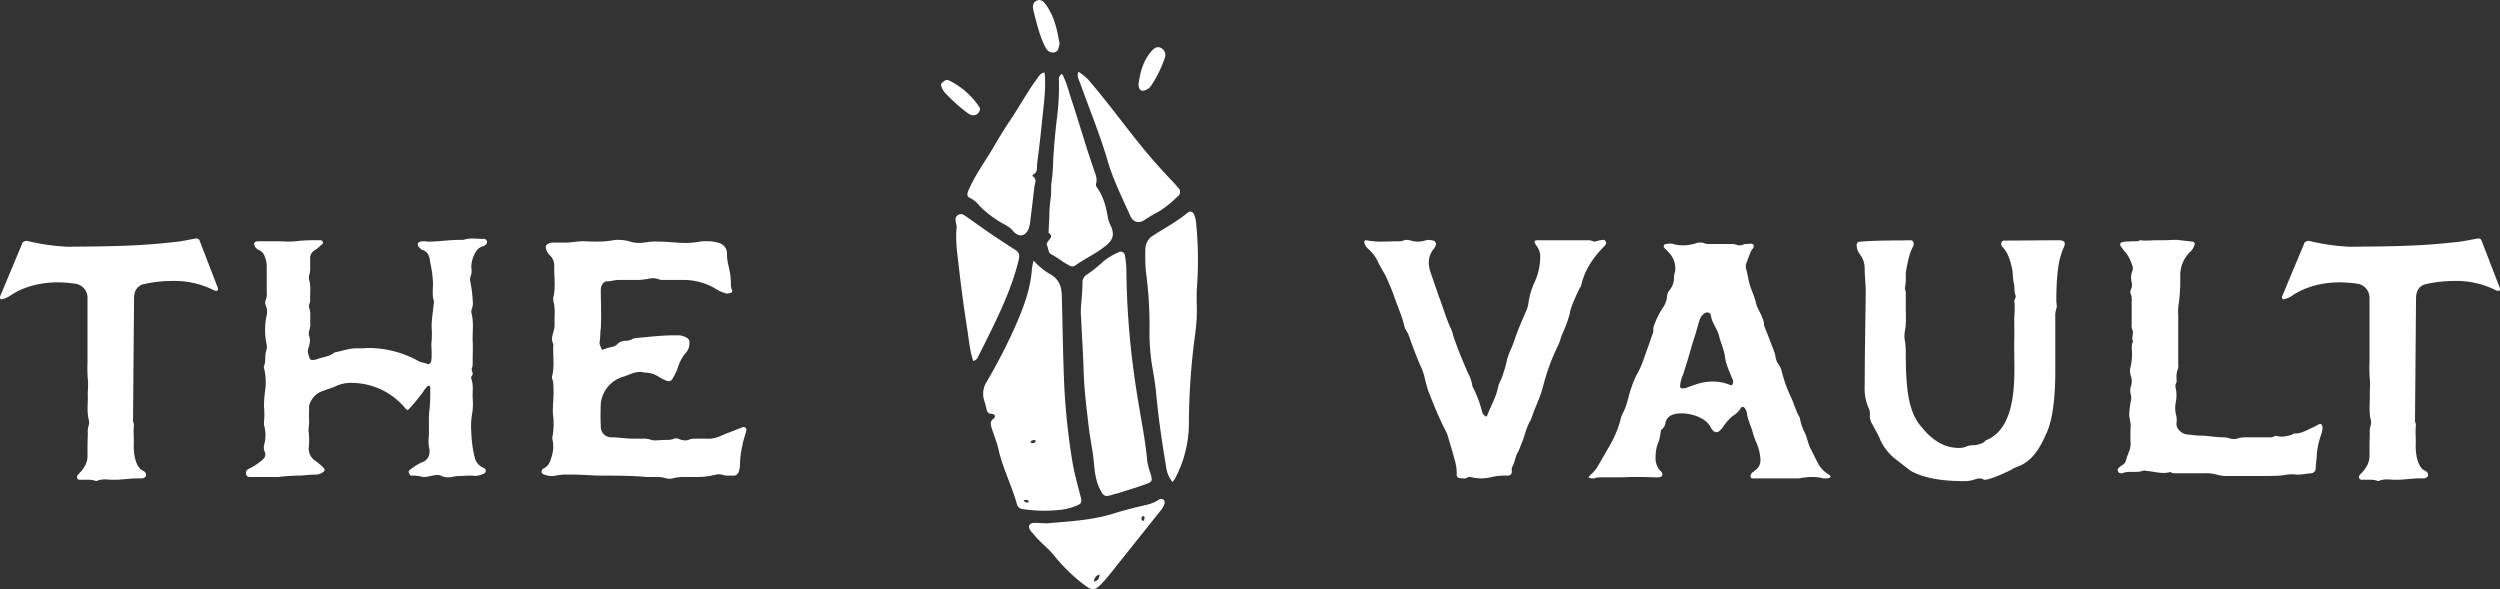 <svg id="Grupo_2" data-name="Grupo 2" xmlns="http://www.w3.org/2000/svg" xmlns:xlink="http://www.w3.org/1999/xlink" width="852.9" height="201.015" viewBox="0 0 852.9 201.015">
  <rect x="0" y="0" width="852.9" height="201.015" fill="#333333" stroke="none"/>
  <defs>
    <clipPath id="clip-path">
      <rect id="Rectángulo_3" data-name="Rectángulo 3" width="852.9" height="201.015" fill="none"/>
    </clipPath>
  </defs>
  <g id="Grupo_1" data-name="Grupo 1" clip-path="url(#clip-path)">
    <path id="Trazado_1" data-name="Trazado 1" d="M204.968,112.075c-.234,1.4-.117,2.8-.35,4.2a2.733,2.733,0,0,0,.35,2.1c.234.7.35.933.584.933a4.64,4.64,0,0,0,.7-.233,19.108,19.108,0,0,1,2.451-.7,3.323,3.323,0,0,0,1.985-1.051,3.893,3.893,0,0,1,2.685-1.051,4.933,4.933,0,0,0,2.334-.583,3.685,3.685,0,0,1,1.051-.351c4.319-.35,8.639-.934,12.958-.934h2.1a6.105,6.105,0,0,1,2.451.818,1.646,1.646,0,0,1,.934,1.751,4.7,4.7,0,0,1-.934,3.035,14.1,14.1,0,0,0-3.035,5.486,14.944,14.944,0,0,1-1.634,3.385,1.571,1.571,0,0,1-1.518,1.167,2.612,2.612,0,0,1-1.167-.349,18.1,18.1,0,0,1-2.568-1.4,8.417,8.417,0,0,0-4.436-1.168,4.262,4.262,0,0,0-1.634-.233c-2.1,0-3.969,1.167-6.071,1.751a10.739,10.739,0,0,0-7.237,8.989q-.176,4.026,0,8.054a3.555,3.555,0,0,0,3.268,3.5c2.685,0,5.254.467,7.822.467h3.035a8.033,8.033,0,0,1,2.918.35,4.262,4.262,0,0,0,1.634.233c.817,0,1.635-.116,2.452-.116,1.284-.117,2.568.116,3.852-.467a1.478,1.478,0,0,1,.7-.117,3.035,3.035,0,0,1,1.284.351,4.693,4.693,0,0,0,1.752.349,3.736,3.736,0,0,0,1.634-.349,6.1,6.1,0,0,1,1.984-.234h3.736a9.366,9.366,0,0,0,3.618-.467c1.4-.467,2.685-1.167,4.086-1.635l4.436-1.75a1.051,1.051,0,0,1,.584-.117.923.923,0,0,1,.817,1.284c-.35,1.634-1.051,3.268-1.284,4.9a32.094,32.094,0,0,0-.818,5.72c0,1.517-.116,4.669-2.1,4.669h-1.868a4.824,4.824,0,0,1-1.867-.234,5.9,5.9,0,0,0-1.4-.233c-.35,0-.7.117-.934.117a27.182,27.182,0,0,1-7.471.817h-3.385a15.38,15.38,0,0,0-3.969.467,2.893,2.893,0,0,1-1.051.117,3.221,3.221,0,0,1-1.05-.117,10.8,10.8,0,0,0-3.386-.467H220.61c-5.019-.467-10.039-.467-15.058-.467-3.386,0-6.771-.35-10.039-.35h-1.985a15.369,15.369,0,0,0-3.268.234,11.59,11.59,0,0,1-1.985.233,6.657,6.657,0,0,1-2.568-.467c-1.051-.35-1.284-1.167-.467-1.985,2.1-.933,2.568-2.685,3.035-4.436a10.542,10.542,0,0,0,.233-5.369c0-.233-.116-.467-.116-.7a24.638,24.638,0,0,0,.233-8.289c-.117-2.451.234-4.9.234-7.354-.117-1.517.116-3.035-.467-4.552a1.607,1.607,0,0,1,0-1.051c.817-3.385.233-6.771.35-10.272,0-.234.117-.467,0-.584-.817-1.518-.234-2.919.117-4.32a9.111,9.111,0,0,0,.35-2.567c-.117-2.569.35-5.253-.467-7.822v-1.05c.934-3.619.233-7.121.35-10.74a4.846,4.846,0,0,0-1.517-3.735,4.294,4.294,0,0,1-1.284-2.218c-.234-.934-.117-1.167.817-1.752a3.733,3.733,0,0,1,1.634-.349h3.969c2.1,0,4.2-.467,6.3-.467h.466c1.284.116,2.685.116,4.086.116a30.615,30.615,0,0,0,5.72-.467,7.757,7.757,0,0,1,1.634-.116,14.133,14.133,0,0,1,4.436.7,11.49,11.49,0,0,0,2.8.35,14.33,14.33,0,0,0,2.334-.233,21.314,21.314,0,0,1,3.853-.234c1.634,0,3.385.117,5.019.234,1.518.117,2.918.233,4.436.233a26.878,26.878,0,0,0,4.319-.35,12.35,12.35,0,0,1,2.919-.233,13.058,13.058,0,0,1,4.2.583,3.719,3.719,0,0,1,2.8,3.619c-.116,2.335.7,4.552,1.051,6.888a17.428,17.428,0,0,1,.234,2.568c.117,1.051-.117,1.984.467,3.034a.693.693,0,0,1-.584.934,4.137,4.137,0,0,1-1.168.234,2.738,2.738,0,0,1-.933-.234,14.049,14.049,0,0,1-3.5-1.75A21.959,21.959,0,0,0,233.451,95.5h-7.237a3.2,3.2,0,0,1-1.518-.234,5.463,5.463,0,0,0-1.984-.35,9.076,9.076,0,0,0-1.752.233,21.464,21.464,0,0,1-4.786.351h-5.019c-1.4,0-2.685.467-4.086.467-1.167,0-2.1,1.4-2.1,2.918,0,4.319.234,8.872,0,13.191" fill="#fff"/>
    <path id="Trazado_2" data-name="Trazado 2" d="M98.816,82.424a26.48,26.48,0,0,0,3.035-.233,56.78,56.78,0,0,1,6.3-.234h.934c.467,0,.933.118,1.05.584.234.467-.233.817-.583,1.05a11.731,11.731,0,0,1-2.335,1.869,3.061,3.061,0,0,0-1.4,2.8v3.152a6.472,6.472,0,0,1-.233,2.1,3.827,3.827,0,0,0-.117,1.985c.7,2.217.233,4.552.35,6.887.117.934-.7,1.635-.35,2.567.584,1.518.35,3.152.35,4.787a7.62,7.62,0,0,1-.233,2.8,3.256,3.256,0,0,0-.117,2.1c.584,1.516.117,2.8-.233,4.085-.467,1.285,0,2.218.35,3.386a.97.97,0,0,0,1.167.7,4.127,4.127,0,0,0,1.284-.234c1.984-.816,4.319-.816,6.07-2.334,2.452-.467,4.669-1.284,7-1.4h2.1c.817,0,1.634-.117,2.334-.117a35.2,35.2,0,0,1,17.394,4.552c.933.468,1.867.468,2.684.817a.7.7,0,0,0,.467.117c.584,0,.934-.466,1.051-1.167a11.3,11.3,0,0,0,.117-1.985c.116-1.516-.234-3.152,0-4.668a34.435,34.435,0,0,0,0-4.9c0-2.568.467-5.138.7-7.706,0-.348.117-.7.117-.933-.7-1.985-.35-3.969-.35-6.07a35.956,35.956,0,0,0-.935-7.121c-.233-1.867-.466-3.736-2.8-4.436-.117,0-.35-.233-.467-.349-.583-.467-1.167-1.167-.934-1.869.234-.467,1.051-.7,1.751-.7h.7a1.274,1.274,0,0,1,.583.116h.7c3.5,0,6.887-.584,10.389-.584h1.4a9.171,9.171,0,0,1,3.035-.467c1.05,0,2.1.118,3.035.118h1.05a1.106,1.106,0,0,1,.7,1.752,2.468,2.468,0,0,1-1.284.816,3.983,3.983,0,0,0-2.452,2.1,10,10,0,0,0-1.4,5.137,5.306,5.306,0,0,1-.35,3.267,3.327,3.327,0,0,0,0,1.518,39,39,0,0,1,.817,6.3,5.877,5.877,0,0,1-.351,3.151,3.626,3.626,0,0,0-.116,1.052c.933,3.268.35,6.654.467,9.921.116,2.219,0,4.437,0,6.771a11.311,11.311,0,0,1-.117,1.985,1.633,1.633,0,0,0,0,1.634,1.3,1.3,0,0,1-.117,1.284,1.119,1.119,0,0,0-.233,1.05c.817,2.218.35,4.437.467,6.655a22.981,22.981,0,0,1-.117,4.9,24.336,24.336,0,0,0-.35,6.536,38.736,38.736,0,0,0,1.4,9.572,5.478,5.478,0,0,0,1.985,2.335l.934.467a1.019,1.019,0,0,1,0,1.869,8.4,8.4,0,0,1-2.919.815,19.249,19.249,0,0,0-4.2,0,15.937,15.937,0,0,0-3.269.234,8.975,8.975,0,0,1-1.867.234,5.032,5.032,0,0,1-2.218-.468,3.238,3.238,0,0,0-1.518-.35,25.734,25.734,0,0,0-2.685.468,6.922,6.922,0,0,1-1.634.234,2.548,2.548,0,0,1-.934-.118,14.73,14.73,0,0,0-3.268-.349c-.584.115-.817-.351-1.051-.819-.35-.583,0-.932.467-1.282a19.268,19.268,0,0,1,4.2-2.569c1.867-.583,2.684-2.8,2.217-4.669a12.711,12.711,0,0,1-.116-4.2c.116-2.685-.117-5.486.116-8.172a48.513,48.513,0,0,0,.35-7.119v-1.4c-.116-.233-.233-.466-.466-.466a.886.886,0,0,0-.467.233,7.142,7.142,0,0,0-1.4,1.75,71.646,71.646,0,0,1-4.669,5.721c-.351.35-.584.583-.818.583-.116,0-.35-.233-.7-.583a23.867,23.867,0,0,0-18.21-8.639,12.249,12.249,0,0,0-5.37,1.052c-1.4.7-2.918,1.049-4.319,1.633a6.957,6.957,0,0,0-4.436,3.853,3.467,3.467,0,0,0-.467,2.1c0,1.283-.117,2.568,0,3.735.117,1.635-.35,3.152-.117,4.669a22.9,22.9,0,0,1,0,4.9,5.008,5.008,0,0,0,2.452,4.787,18.91,18.91,0,0,1,2.334,1.984c.934.818.817,1.4-.35,1.985a4.589,4.589,0,0,1-1.634.583h-.584c-1.984,0-3.969.351-5.953.351a65.816,65.816,0,0,0-6.771.467H85.625c-.7,0-1.4,0-1.634-.818a1.552,1.552,0,0,1,.934-1.984,21.056,21.056,0,0,0,4.319-2.8c1.051-.816,1.634-1.75,1.051-3.033a3.907,3.907,0,0,1-.117-2.568,12.438,12.438,0,0,0-.117-6.539v-1.05a25.18,25.18,0,0,0,0-5.136,39.809,39.809,0,0,1,.35-5.254,20.823,20.823,0,0,0-.233-7.587,1.722,1.722,0,0,1-.117-1.051c.7-1.634.234-3.386.7-5.019a4.594,4.594,0,0,0,.117-2.8,23.913,23.913,0,0,1,0-9.1,5.536,5.536,0,0,0-.233-3.853,2.272,2.272,0,0,1,0-1.751A6.3,6.3,0,0,0,91,99.467V90.6a10.238,10.238,0,0,0-.7-3.151,3.621,3.621,0,0,0-1.868-2.1,2.824,2.824,0,0,1-1.635-1.633.884.884,0,0,1,.584-1.286,2.291,2.291,0,0,1,.934-.116h6.537c1.284,0,2.685.116,3.969.116" fill="#fff"/>
    <path id="Trazado_3" data-name="Trazado 3" d="M46.9,163.205c-2.568,0-5.137.466-7.821.466h-.7c-.816,0-1.634-.116-2.568-.116a7.222,7.222,0,0,0-2.685.467.532.532,0,0,1-.583,0,8.33,8.33,0,0,0-2.918-.351H27.287a.9.9,0,0,1-.934-1.284c.117-.467.584-.7.817-1.05a10.066,10.066,0,0,0,1.634-2.1,7.153,7.153,0,0,0,1.051-4.086c0-2.451,0-4.9.116-7.237a6.241,6.241,0,0,1,.234-2.569,3.844,3.844,0,0,0,.117-1.984c-.7-2.685-.351-5.37-.351-8.055-.116-1.984.234-3.852,0-5.837a46.864,46.864,0,0,1-.116-5.719V101.686a4.812,4.812,0,0,0-4.2-4.9,47.333,47.333,0,0,0-5.836-.467c-5.837,0-11.907,1.4-16.693,4.786a8.986,8.986,0,0,1-2.218.934c-.116,0-.234.117-.35.117a.626.626,0,0,1-.467-.35.985.985,0,0,1,0-.817L7.559,83.125c0-.584,1.168-1.05,1.751-.933a71.172,71.172,0,0,0,13.774,1.984c15.176-.117,25.1-.233,37.705-1.751,1.751-.233,3.5-.584,5.253-.934a3.6,3.6,0,0,1,1.051-.117c.7,0,.934.351,1.4,1.751L74.213,97.95c.351.818.117,1.285-.467,1.285a2.684,2.684,0,0,1-1.05-.351,29.85,29.85,0,0,0-13.891-3.035A43.762,43.762,0,0,0,49.232,96.9c-1.867.35-3.5,1.751-3.5,4.9l-.351,42.024a2.949,2.949,0,0,1,.234,1.984c-.117,2.1.117,4.2,0,6.3,0,2.569.467,6.3,2.451,8.055a6.449,6.449,0,0,1,.934.583,1.419,1.419,0,0,1,.817,1.634,1.765,1.765,0,0,1-1.634.818Z" fill="#fff"/>
    <path id="Trazado_4" data-name="Trazado 4" d="M550.684,162.854h-4.436a5.43,5.43,0,0,0-2.335.35h-.35a4.368,4.368,0,0,1-1.167-.117.327.327,0,0,1-.234-.583,8.976,8.976,0,0,1,1.051-1.051,12.255,12.255,0,0,0,2.334-3.152l3.5-6.07a36.632,36.632,0,0,0,3.736-8.754,8.636,8.636,0,0,1,.817-2.452c1.518-2.685,1.868-5.72,2.918-8.638a31.1,31.1,0,0,1,1.868-4.553c1.751-2.918,2.568-6.07,3.736-9.106l1.634-4.669c.467-.933.116-1.867.467-2.8a26.852,26.852,0,0,1,2.8-5.837,8.494,8.494,0,0,0,1.751-4.669A3.073,3.073,0,0,1,569.594,99a6.818,6.818,0,0,0,1.518-4.435,4.833,4.833,0,0,1,.35-1.868,7.82,7.82,0,0,0-2.218-6.654,15.824,15.824,0,0,0-1.4-1.4.818.818,0,0,1,.584-1.4,5.672,5.672,0,0,1,1.4-.117,2.523,2.523,0,0,1,1.4.234,12.481,12.481,0,0,0,2.918.35,15.245,15.245,0,0,0,4.436-.7,3.209,3.209,0,0,1,1.517-.233,2.967,2.967,0,0,1,1.4.233,4.531,4.531,0,0,0,1.751.234h7.238a6.152,6.152,0,0,1,1.517.117,4.041,4.041,0,0,0,1.518.35,3.115,3.115,0,0,0,1.4-.35,2.56,2.56,0,0,1,.933-.117h.351c.35,0,.7-.117,1.167-.117a1.261,1.261,0,0,1,.817.35c.467.818-.467,1.518-.817,2.218-.584,1.284-1.051,2.8-1.634,4.2a3.472,3.472,0,0,0-.117,1.518c.584,1.985.817,3.969,1.4,5.953.584,1.868,1.517,3.736,1.984,5.721.35,1.984,1.634,3.5,2.218,5.369a5.747,5.747,0,0,1,.584,1.868,2.312,2.312,0,0,0,.233,1.284c.234.584,3.619,9.1,3.619,9.572a6.063,6.063,0,0,0,1.284,3.385,5.924,5.924,0,0,1,.817,1.751,45.729,45.729,0,0,0,3.386,9.456c.933,2.1,1.517,4.319,2.685,6.42a.9.9,0,0,1,.233.584,16.583,16.583,0,0,0,1.868,5.253c.583,1.517.933,3.268,1.634,4.786,1.051,1.985,1.984,4.086,3.151,6.07a9.82,9.82,0,0,0,2.686,2.685l.817.584a.426.426,0,0,1,.233.583c-.117.117-.233.35-.467.35a5.673,5.673,0,0,1-1.4.117h-.583a13.13,13.13,0,0,0-3.736-.467,21.534,21.534,0,0,0-3.852.35,7.711,7.711,0,0,1-1.751.117H598.078c-.351,0-.584,0-.818-.35a1.748,1.748,0,0,1,.7-1.751,3.11,3.11,0,0,0,.7-.583c2.335-1.518,2.1-3.736,1.634-6.071-.35-2.218-1.634-4.319-2.217-6.537-.584-2.334-1.752-4.435-2.1-6.887a4.412,4.412,0,0,0-.35-1.167q-.525-1.052-1.051-1.051c-.35,0-.7.233-.933.817a8.23,8.23,0,0,1-2.569,2.335,16.966,16.966,0,0,0-3.035,3.385,6.159,6.159,0,0,1-1.4,1.634,1.425,1.425,0,0,1-1.051.467,1.612,1.612,0,0,1-1.284-.7,2.093,2.093,0,0,1-.584-.818c-1.634-3.385-6.537-4.9-10.039-4.9-2.335,0-4.669.467-5.486,3.035a3.242,3.242,0,0,1-1.168,2.334,1.446,1.446,0,0,0-.467.935,15.388,15.388,0,0,1-1.167,4.552,14.231,14.231,0,0,0-.584,4.319,6.161,6.161,0,0,0,1.635,4.436c.116.117.35.233.467.467.583.934.116,1.634-1.051,1.751-1.985,0-3.969-.117-5.953-.117H555.82c-1.751.117-3.385.117-5.136.117m22.529-31.518c-.117.934.117,1.167.934,1.167a3.226,3.226,0,0,0,1.518-.35L578.7,131.1a18.769,18.769,0,0,1,5.6-.933,15.426,15.426,0,0,1,5.953,1.167c.117,0,.234.117.351.117.35,0,.466-.351.583-.584a2.332,2.332,0,0,0-.233-1.751c-.934-2.335-2.1-4.669-2.452-7.354-.35-2.568-1.517-4.9-2.1-7.471-.7-2.334-2.335-4.086-2.685-6.537a1.259,1.259,0,0,0-1.284-1.168,1.875,1.875,0,0,0-1.284.584,4.829,4.829,0,0,0-1.4,2.218c-.7,2.335-1.284,4.669-2.1,7-.934,3.035-1.751,6.187-2.8,9.338a20.038,20.038,0,0,1-.818,2.452,11.49,11.49,0,0,0-.817,3.152" fill="#fff"/>
    <path id="Trazado_5" data-name="Trazado 5" d="M784.209,161.92h-.584c-.466,0-.933-.117-1.4-.117-1.751,0-3.152.351-4.553.467-2.451.117-4.786.117-7.237.117h-11.44a13.678,13.678,0,0,1-3.152-.584,14.372,14.372,0,0,0-3.852-.35h-9.806a2.961,2.961,0,0,1-1.4-.233.772.772,0,0,0-.7-.117,6.478,6.478,0,0,1-2.1.233c-1.985,0-3.969-.583-5.954-.7a.705.705,0,0,0-.467-.116c-.233,0-.35,0-.467.116a8.9,8.9,0,0,1-2.451.35h-1.751a8.062,8.062,0,0,0-2.918.467c-.7,0-1.168,0-1.4-.7a.944.944,0,0,1,.467-1.284,3.624,3.624,0,0,1,1.05-.817,2.9,2.9,0,0,0,1.285-1.868,21.484,21.484,0,0,1,1.05-2.918,8.28,8.28,0,0,0,.467-2.335,58.744,58.744,0,0,1,0-6.42c0-1.4-.584-2.685-.467-4.086a27.027,27.027,0,0,1,.584-4.436,4.4,4.4,0,0,0,0-1.751,4.859,4.859,0,0,1,0-3.151,5.22,5.22,0,0,0,0-3.27,5.623,5.623,0,0,1-.117-3.385,19.111,19.111,0,0,0,.467-4.435c0-1.285-.35-2.685.35-4.086-.7-1.284.35-2.685-.233-3.969a4.348,4.348,0,0,1-.234-2.1v-7.705a4.988,4.988,0,0,0-.233-2.218,2.1,2.1,0,0,1,0-1.867,3.321,3.321,0,0,0,.233-2.335,6.188,6.188,0,0,1,.234-3.852,2.665,2.665,0,0,0-.117-2.1,12.253,12.253,0,0,0-2.568-4.67,13.305,13.305,0,0,1-1.168-1.518c-.583-.816-.35-1.4.584-1.634,1.168-.233,2.218-.116,3.269-.233h1.167a2.107,2.107,0,0,0,1.4-.35h.233a8.82,8.82,0,0,0,1.751.117c1.285,0,2.569-.117,3.852-.117h2.1c1.4,0,2.684-.117,3.969-.117a9.4,9.4,0,0,1,1.867.117l4.086.467c.7,0,1.051.7.7,1.4a5.829,5.829,0,0,1-1.284,1.984,11.121,11.121,0,0,0-3.5,8.639,63.526,63.526,0,0,1-.7,10.505,18.809,18.809,0,0,0,0,2.568v16.694a3.748,3.748,0,0,1-.233,1.984,6.519,6.519,0,0,0-.351,2.568c0,.7.234,1.4-.233,2.1a2.985,2.985,0,0,0,0,1.751,11.959,11.959,0,0,1,0,4.553,10.045,10.045,0,0,0,.117,4.552,6.367,6.367,0,0,1,.116,2.568c-.116,1.635.817,2.569,1.985,3.385a4.363,4.363,0,0,0,2.1.585c1.284.116,2.568.349,3.852.349,2.685,0,5.37.584,8.055.584a7.931,7.931,0,0,1,1.751.234,4.848,4.848,0,0,0,1.868.349,4.686,4.686,0,0,0,1.75-.349,10,10,0,0,1,2.569-.234h8.054a1.926,1.926,0,0,0,1.168-.233.982.982,0,0,1,.817-.234,1.476,1.476,0,0,1,.7.117,5.223,5.223,0,0,0,1.284.117,11.71,11.71,0,0,0,3.5-.7c.234-.118.35-.351.584-.351h.35c2.452,0,4.436-1.4,6.654-2.334.467-.234.934-.585,1.517-.818.117,0,.351-.116.467-.116.467,0,.7.467.818,1.167a11.941,11.941,0,0,1-.818,3.385,29.228,29.228,0,0,0-1.167,5.72c0,1.518-.35,3.152-.35,4.67a1.714,1.714,0,0,1-1.518,1.867c-1.517.117-3.151.467-4.319.467" fill="#fff"/>
    <path id="Trazado_6" data-name="Trazado 6" d="M825.42,163.205c-2.568,0-5.137.466-7.821.466h-.7c-.816,0-1.634-.116-2.568-.116a7.222,7.222,0,0,0-2.685.467.532.532,0,0,1-.583,0,8.33,8.33,0,0,0-2.918-.351h-2.335a.9.9,0,0,1-.934-1.284c.117-.467.584-.7.817-1.05a10.065,10.065,0,0,0,1.634-2.1,7.153,7.153,0,0,0,1.051-4.086c0-2.451,0-4.9.116-7.237a6.242,6.242,0,0,1,.234-2.569,3.844,3.844,0,0,0,.117-1.984c-.7-2.685-.351-5.37-.351-8.055-.116-1.984.234-3.852,0-5.837a46.869,46.869,0,0,1-.116-5.719V101.686a4.812,4.812,0,0,0-4.2-4.9,47.332,47.332,0,0,0-5.836-.467c-5.837,0-11.907,1.4-16.693,4.786a8.986,8.986,0,0,1-2.218.934c-.116,0-.234.117-.35.117a.626.626,0,0,1-.467-.35.985.985,0,0,1,0-.817l7.471-17.861c0-.584,1.168-1.05,1.751-.933a71.172,71.172,0,0,0,13.774,1.984c15.176-.117,25.1-.233,37.7-1.751,1.751-.233,3.5-.584,5.253-.934a3.593,3.593,0,0,1,1.051-.117c.7,0,.934.351,1.4,1.751l5.719,14.825c.351.818.117,1.285-.467,1.285a2.684,2.684,0,0,1-1.05-.351,29.851,29.851,0,0,0-13.892-3.035,43.759,43.759,0,0,0-9.572,1.051c-1.867.35-3.5,1.751-3.5,4.9l-.351,42.024a2.949,2.949,0,0,1,.234,1.984c-.117,2.1.117,4.2,0,6.3,0,2.569.467,6.3,2.451,8.055a6.447,6.447,0,0,1,.934.583,1.419,1.419,0,0,1,.817,1.634,1.765,1.765,0,0,1-1.634.818Z" fill="#fff"/>
    <path id="Trazado_7" data-name="Trazado 7" d="M651.69,81.957c.817,0,1.167.467,1.167,1.286a1.486,1.486,0,0,1-.116.7c-1.4,2.568-1.869,5.369-2.452,8.288a18.875,18.875,0,0,0-.117,2.568,13.286,13.286,0,0,1-.234,3.035c-.233.817.351,1.518.234,2.334v4.553c0,1.985.117,3.969,0,5.954-.117,1.75-.7,3.5-.35,5.253a24.194,24.194,0,0,1,.35,4.086c0,11.556.7,19.261,4.436,24.514.817,1.05,1.751,2.1,2.685,3.151,3.152,3.152,6.537,5.136,11.09,5.136a6.084,6.084,0,0,0,2.451-.467,6.3,6.3,0,0,1,2.568-.467h.234a8.265,8.265,0,0,0,3.268-1.05c.233-.233.467-.584.817-.7,11.673-4.9,9.222-24.865,9.456-33.735.116-2.686,0-5.254,0-7.939a37.668,37.668,0,0,0,.116-5.137,1.611,1.611,0,0,1,.117-1.284,1.709,1.709,0,0,0,.234-1.283c-.584-1.285-.234-2.8-.584-4.086-.467-1.751-.234-3.618-.7-5.37-.585-2.567-1.285-5.02-3.152-7-.817-.817-.584-2.218.584-2.218,3.5,0,15.758-.117,18.443-.117s2.568,1.167,1.4,3.386c-.234,1.167-2.1,3.968-2.1,17.276,0,.934.35,1.868,0,2.685a7.39,7.39,0,0,0-.351,2.8v17.744c0,4.786-.116,15.292-2.8,21.479-2.218,5.019-4.67,9.922-10.156,11.907a14.487,14.487,0,0,0-2.334,1.167c-1.634.817-7,3.268-8.756,3.268a.708.708,0,0,1-.467-.116,3.043,3.043,0,0,0-1.283-.35,6.176,6.176,0,0,0-1.985.466,11.026,11.026,0,0,1-3.269.467c-5.836,0-13.307-.583-18.443-3.618l-5.253-4.086a17.245,17.245,0,0,1-5.02-6.537c-.7-1.75-1.751-3.385-2.568-5.02a5.591,5.591,0,0,1-.934-3.268,4.707,4.707,0,0,0-.583-2.8,16.876,16.876,0,0,1-1.168-7.238c0-10.74.234-21.363.35-32.1,0-2.451-.35-5.019-.35-7.587,0-4.553-2.451-5.019-2.685-7.588-.233-1.284.117-1.868,1.4-1.868,5.253-.467,12.49-.35,16.81-.467" fill="#fff"/>
    <path id="Trazado_8" data-name="Trazado 8" d="M543.437,82.308c.117,0,.351.117.467.117a8.683,8.683,0,0,0,1.868-.468c.35,0,.817-.116,1.168-.116a.779.779,0,0,1,.816.467c.467.817-.116,1.4-.7,1.985-3.5,3.5-6.537,8.054-7.588,12.957a2.348,2.348,0,0,1-.467.934c-.7,1.284-3.385,7.12-3.385,8.522a39.986,39.986,0,0,1-2.568,7.12c-.583,1.284-.817,2.685-1.4,3.852a68.855,68.855,0,0,0-5.019,13.424,43.111,43.111,0,0,1-2.1,6.187c-.584,1.518-1.285,3.036-1.752,4.553l-.584,1.517c-1.4,2.219-1.867,4.786-2.8,7.238-.584,1.284-.934,2.568-1.634,3.852-.818,1.4-.934,3.152-1.751,4.67-.35.35-.234,1.05-.234,1.634,0,.934-.35,1.4-1.284,1.517a21.42,21.42,0,0,0-6.069.584,15.605,15.605,0,0,1-3.27.351,13.276,13.276,0,0,1-2.918-.351,2,2,0,0,0-.817-.116,1.4,1.4,0,0,0-.933.233,1.258,1.258,0,0,1-.935.234h-.7c-1.635-.118-1.984-.351-1.868-1.985a15.729,15.729,0,0,0-.816-4.67c-.585-2.45-1.4-4.9-2.1-7.354a11.9,11.9,0,0,0-1.05-2.567c-2.219-4.32-3.97-8.756-5.721-13.192-.467-1.4-.817-2.8-1.167-4.2A19.924,19.924,0,0,0,484.6,124.8c-1.518-3.5-2.8-7.005-4.086-10.623-.35-.934-1.168-1.751-1.4-2.918-.817-3.5-2.335-6.77-3.5-10.156-.7-2.1-1.634-4.085-2.452-6.07-.933-2.1-2.334-3.969-3.268-6.187a14.532,14.532,0,0,0-3.385-4.2,3.72,3.72,0,0,1-1.051-1.867.624.624,0,0,1,.7-.818,24.7,24.7,0,0,0,5.137.468c1.867,0,3.852-.117,5.837-.117h.35a2.888,2.888,0,0,0,.933-.117,3.226,3.226,0,0,1,1.518-.35,5.8,5.8,0,0,1,1.4.234,8.9,8.9,0,0,0,2.451.35,8.735,8.735,0,0,0,2.335-.35,4.912,4.912,0,0,1,1.284-.234,6.764,6.764,0,0,1,1.518.234,1.2,1.2,0,0,1,.816,1.751,3.052,3.052,0,0,1-.583,1.05c-2.218,2.685-1.984,5.72-.933,8.522l2.684,7.82c1.4,3.5,2.335,7.122,3.969,10.623.7,1.4.934,3.036,1.518,4.437,1.283,3.618,2.8,7.237,4.319,10.739a15.576,15.576,0,0,1,1.517,4.085,2.855,2.855,0,0,0,.467,1.4,37.993,37.993,0,0,1,2.918,7.938,2.978,2.978,0,0,0,.934,1.4c.233.117.351.233.467.233a.31.31,0,0,0,.351-.35c1.284-3.268,3.034-6.186,3.735-9.689.35-1.634,1.4-3.035,1.751-4.669a30.507,30.507,0,0,0,1.284-4.669,23.242,23.242,0,0,1,1.518-3.969c.7-1.635,1.167-3.152,1.75-4.786.934-2.451,1.985-4.9,3.036-7.355a10.032,10.032,0,0,0,1.05-3.5,24.45,24.45,0,0,1,1.985-6.655,21.121,21.121,0,0,0,1.984-8.4,6.238,6.238,0,0,0-1.167-4.086,4.1,4.1,0,0,1-.584-.934c-.35-.583-.116-.933.467-1.051h17.276a3.768,3.768,0,0,1,1.985.351" fill="#fff"/>
    <path id="Trazado_9" data-name="Trazado 9" d="M352.64,88.906a22.777,22.777,0,0,0,6.067,4.883c2.766,1.756,3.465,4.245,3.544,7.164.28,10.45.395,20.907.863,31.348a231.852,231.852,0,0,0,2.6,24.344c.663,4.373,1.877,8.558,2.953,12.8.5,1.97.329,2.348-1.426,3.09a20.026,20.026,0,0,1-6.355,1.483,48.894,48.894,0,0,1-11.912-.331,2.149,2.149,0,0,1-2.018-1.633c-1.786-6.435-4.922-12.4-6.372-18.989-.518-2.355-1.578-4.733-2.291-7.132-.326-1.094-.609-2.134.628-3.072.981-.745.454-1.6-.616-1.67-1.233-.083-1.586-.717-1.775-1.761a20.2,20.2,0,0,0-.742-2.729,7.649,7.649,0,0,1,.909-6.587,189.184,189.184,0,0,0,9.5-18.391c2.822-6.424,5.4-12.949,5.859-20.08a22.7,22.7,0,0,1,.588-2.741m.649,61.771c.029-.414-.189-.624-.527-.557a2.127,2.127,0,0,0-1.055.433c-.234.232.031.555.334.6a1.149,1.149,0,0,0,1.248-.477m-4.041,20.135a1.543,1.543,0,0,0,1.577.6c.043,0,.157-.454.082-.521a1.261,1.261,0,0,0-1.659-.08" fill="#fff"/>
    <path id="Trazado_10" data-name="Trazado 10" d="M368.788,107.789c-.279-2.473.487-6.85.513-11.246a3.085,3.085,0,0,1,1.712-2.993,46.809,46.809,0,0,0,5.6-4.541,23.408,23.408,0,0,1,4.855-2.877,1.463,1.463,0,0,1,2.322,1.173,27.189,27.189,0,0,1,.477,4.361,278.214,278.214,0,0,0,2.423,34.439c.772,5.9,1.753,11.777,2.773,17.646.783,4.5,1.525,9.044,1.94,13.612a23.778,23.778,0,0,0,1.129,4.231c.7,2.521.658,2.765-1.884,3.675-3.041,1.09-6.141,2.016-9.219,3-.5.159-1.026.222-1.521.387-2.992.993-3.393.807-4.786-2.054-1.5-3.089-1.7-6.48-2.031-9.775-.367-3.657-1.2-7.223-1.622-10.864-.751-6.425-1.574-12.833-1.771-19.312-.172-5.645-.534-11.284-.908-18.863" fill="#fff"/>
    <path id="Trazado_11" data-name="Trazado 11" d="M399.985,164.432a10.264,10.264,0,0,1-2.148-5.142c-1.4-8.359-2.625-16.742-3.413-25.188-.272-2.913-.76-5.812-1.264-8.7a69.534,69.534,0,0,1-.981-13.448A139.857,139.857,0,0,0,390.91,92.39a65.95,65.95,0,0,1-.161-7.217,5.551,5.551,0,0,1,2.834-4.942c3.88-2.485,7.965-4.66,11.54-7.611,1.024-.845,1.856-.349,2.272.6a9.75,9.75,0,0,1,.69,3.041,128.249,128.249,0,0,1,.3,21.335c-.324,3.943.112,7.924-.179,11.9-.2,2.715-.569,5.407-.937,8.078a235.9,235.9,0,0,0-1.67,27.251,40.007,40.007,0,0,1-4.845,18.65,8.4,8.4,0,0,1-.773.948" fill="#fff"/>
    <path id="Trazado_12" data-name="Trazado 12" d="M362.325,25.222c1.544,2.714,2.169,5.591,3.074,8.329,2.719,8.232,5.085,16.579,7.952,24.766.474,1.355,1.052,2.758.6,4.287a1.715,1.715,0,0,0,.364,1.481c2.273,3.143,3.084,6.808,3.709,10.52A14.96,14.96,0,0,0,379.17,77.5c.99,2.585.483,4.308-1.615,6.078-3.3,2.787-7.283,4.53-10.772,7.031a1.755,1.755,0,0,1-1.985-.053c-2.161-1.066-3.962-2.668-6.093-3.758-1.149-.588-.986-1.914-1.445-2.849-.886-1.807,2.947-2.848.454-4.526.094-1.865.18-3.73.283-5.595a44.368,44.368,0,0,1,.4-5.908c.363-1.886.08-3.758.324-5.626s.453-3.741.518-5.618c.184-5.329.678-10.635,1.292-15.923a85.933,85.933,0,0,0,.731-13.419,1.914,1.914,0,0,1,1.058-2.112" fill="#fff"/>
    <path id="Trazado_13" data-name="Trazado 13" d="M356.368,24.738c.562,5.462-.279,10.648-.788,15.843-.5,5.109-1.093,10.211-1.748,15.3-.16,1.249.3,2.814-1.285,3.607a.439.439,0,0,0-.1.763c1.421,1,.573,2.295.443,3.462-.4,3.64-.859,7.274-1.31,10.908a17.956,17.956,0,0,1-.453,2.785c-.922,3.188-3.418,3.88-5.542,1.349-1.47-1.752-3.558-2.379-5.294-3.607A35.961,35.961,0,0,1,334.2,70.27a9.166,9.166,0,0,0-3.313-2.764c-.94-.368-1.075-1.173-.5-2.512,2.319-5.436,5.866-10.118,8.79-15.173,1.728-2.988,3.529-5.942,5.464-8.8,3.227-4.763,5.922-9.868,9.377-14.479.55-.735.991-1.614,2.353-1.806" fill="#fff"/>
    <path id="Trazado_14" data-name="Trazado 14" d="M357.014,178.557c7.475-.682,15.434-1,23.113-3.422,3.587-1.132,7.253-2.038,10.922-2.88a13.125,13.125,0,0,0,4.318-1.781,1.313,1.313,0,0,1,1.492-.04,1.329,1.329,0,0,1,.3,1.708,7.256,7.256,0,0,1-1.076,1.9c-4.624,5.761-9.213,11.55-13.828,17.318-1.963,2.454-3.846,4.986-5.975,7.289-2.978,3.223-3.712,2.9-6.813.545a59.266,59.266,0,0,1-10.02-9.87c-2.062-2.537-4.76-4.421-6.749-7a14.978,14.978,0,0,1-1.232-1.42c-.883-1.526-.233-2.515,1.651-2.519,1.152,0,2.3.1,3.9.177M375.184,196c-1.231.273-1.754,1.079-2.055,2.4,1.675-.2,1.859-1.315,2.055-2.4m14.833-19.915a.556.556,0,0,0-.57.6c-.017.4-.014.981.45,1,.446.024.525-.557.582-.95a.524.524,0,0,0-.462-.652" fill="#fff"/>
    <path id="Trazado_15" data-name="Trazado 15" d="M332.015,123.143c-1.209-3.719-1.493-7.492-2.077-11.187q-1.614-10.224-2.772-20.518c-.5-4.56-1.281-9.126-.807-13.757a4.857,4.857,0,0,0-.2-1.549c-.246-1.066-.409-2.086.721-2.79s1.995.006,2.849.6c2.652,1.853,5.266,3.761,7.94,5.58q4.273,2.908,8.636,5.686c1.309.84,1.65,1.7,1.251,3.369-2.26,9.456-6.425,18.124-10.685,26.766-.972,1.97-1.96,3.932-2.946,5.895-.369.734-.6,1.59-1.91,1.9" fill="#fff"/>
    <path id="Trazado_16" data-name="Trazado 16" d="M367.889,24.492a14.932,14.932,0,0,1,3.96,3.359C377.673,34.684,383,41.914,388.614,48.91q5.605,6.979,11.833,13.421c.506.523.936,1.118,1.427,1.657a1.862,1.862,0,0,1-.1,3,35.986,35.986,0,0,1-6.316,5.117,49.746,49.746,0,0,0-4.844,2.849c-2.01,1.424-4.018.9-4.963-1.222-2.769-6.2-5.848-12.283-7.759-18.827-2.637-9.027-6.245-17.705-9.387-26.55-.411-1.157-1.207-2.242-.617-3.859" fill="#fff"/>
    <path id="Trazado_17" data-name="Trazado 17" d="M361.491,14.947c-.361.987-.214,2.532-1.725,2.9-1.551.372-2.567-.6-3.225-1.913-1.93-3.845-2.869-8.023-3.935-12.146-.334-1.293-.459-2.907,1.087-3.59,1.586-.7,2.628.657,3.343,1.693,2.668,3.861,3.685,8.345,4.455,13.06" fill="#fff"/>
    <path id="Trazado_18" data-name="Trazado 18" d="M388.434,28.734c.514-4.182,1.616-8.128,4.5-11.375.907-1.02,2-1.69,3.271-.924a2.648,2.648,0,0,1,1.205,3.269,40.956,40.956,0,0,1-4.826,9.732,3.564,3.564,0,0,1-1.169,1.013c-1.87,1.072-2.96.431-2.982-1.715" fill="#fff"/>
    <path id="Trazado_19" data-name="Trazado 19" d="M334.353,37.159a2.365,2.365,0,0,1-2.879,2.124,5.769,5.769,0,0,1-1.627-.907,57.766,57.766,0,0,1-7.433-6.722,5.12,5.12,0,0,1-1.009-1.563c-.283-.633-.68-1.274.114-1.959.679-.585,1.388-1.142,2.208-.713a26.489,26.489,0,0,1,10.437,9.175,2.363,2.363,0,0,1,.189.565" fill="#fff"/>
  </g>
</svg>
